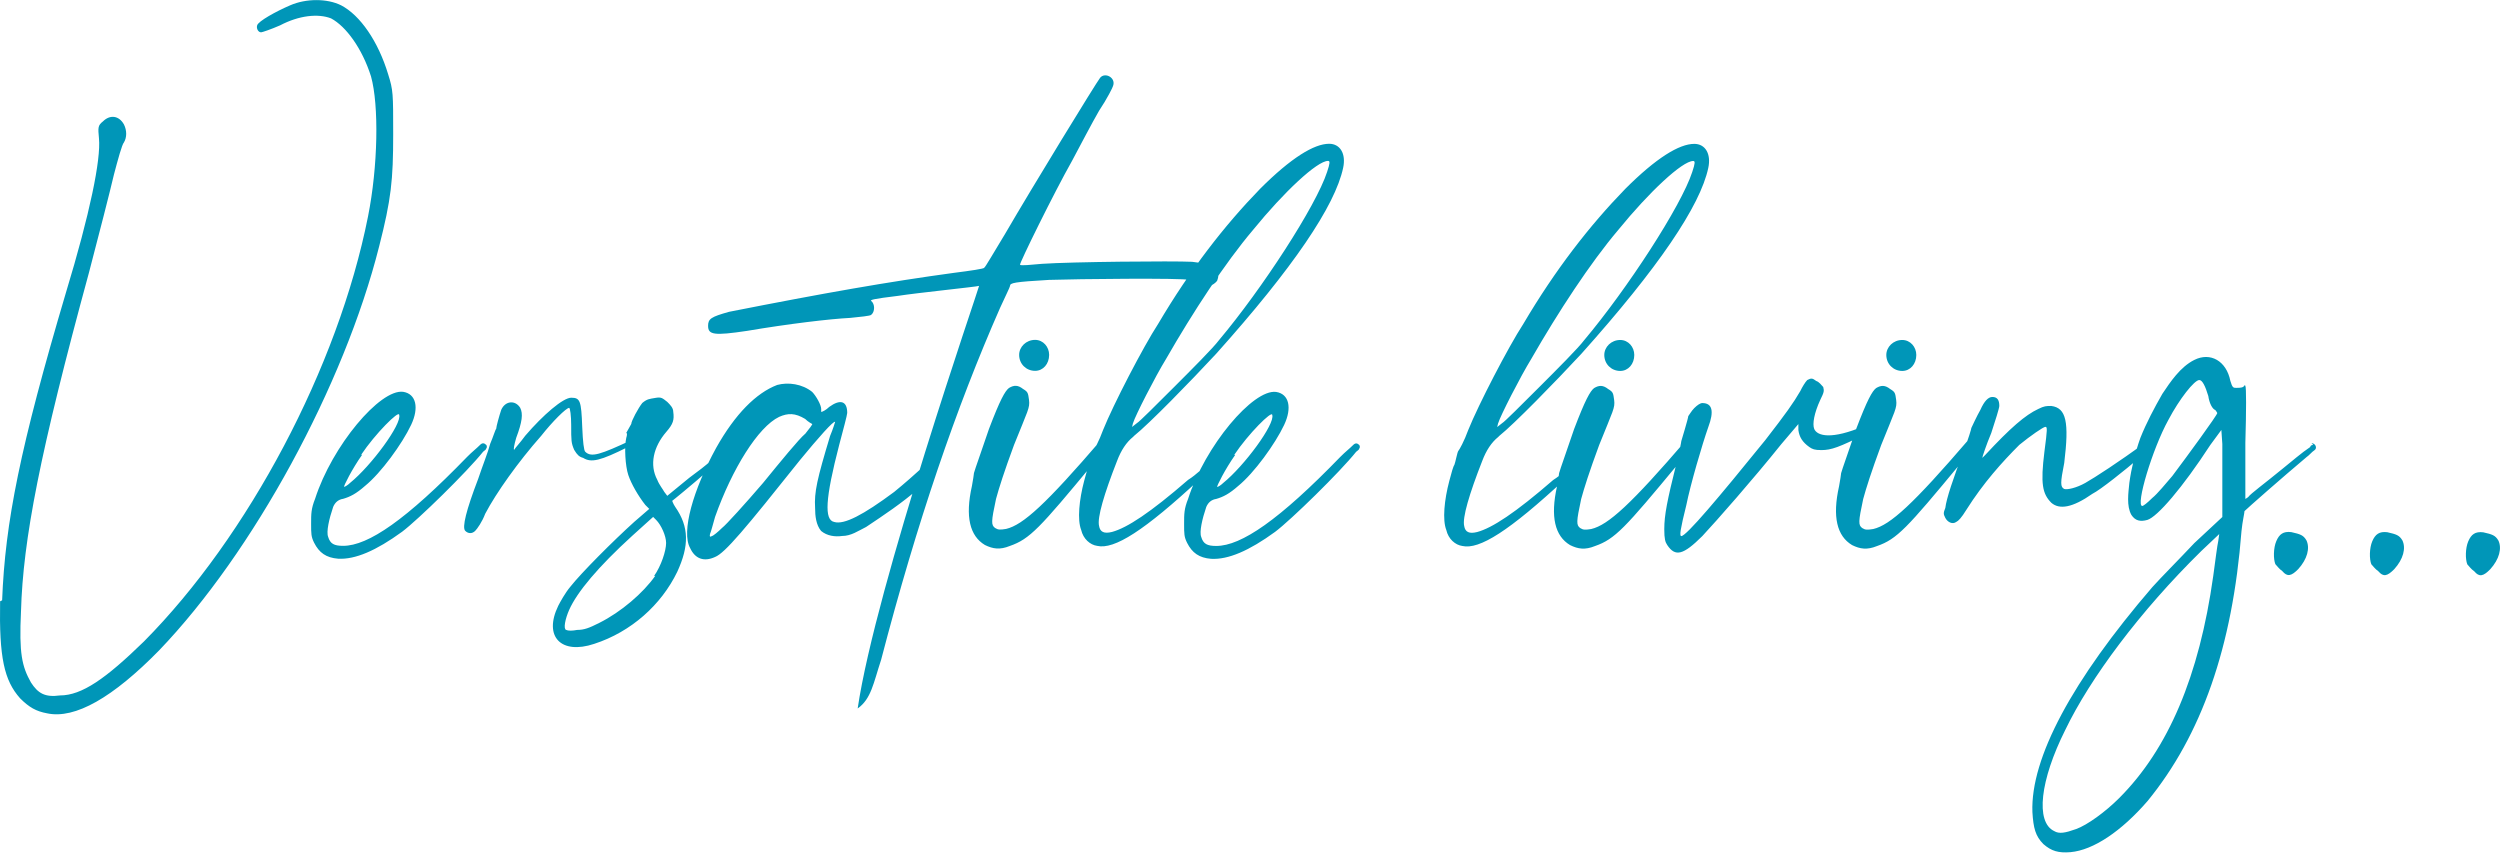 <?xml version="1.0" encoding="UTF-8"?> <svg xmlns="http://www.w3.org/2000/svg" xmlns:xlink="http://www.w3.org/1999/xlink" id="Layer_1" viewBox="0 0 258.4 88.12"><defs><style>.cls-1{fill:none;}.cls-2{clip-path:url(#clippath);}.cls-3{fill:#0096b8;}</style><clipPath id="clippath"><rect class="cls-1" width="258.4" height="88.12"></rect></clipPath></defs><g class="cls-2"><path class="cls-3" d="m258.22,55.85c-.31-.52-.62-.62-1.55-.83-.83-.1-1.24.21-1.55.93-.31.72-.31,1.86-.1,2.38.1.1.41.52.72.72.52.62.93.52,1.65-.21.93-1.03,1.24-2.17.83-3m-9.92,0c-.31-.52-.62-.62-1.55-.83-.83-.1-1.24.21-1.55.93-.31.72-.31,1.86-.1,2.38.1.1.41.52.72.72.52.62.93.52,1.65-.21.93-1.03,1.24-2.17.83-3m-9.92,0c-.31-.52-.62-.62-1.55-.83-.83-.1-1.24.21-1.55.93-.31.72-.31,1.86-.1,2.38.1.1.41.52.72.72.52.62.93.52,1.65-.21.93-1.03,1.24-2.17.83-3m-9.1.1c-.1.41-.31,2.07-.52,3.62-1.45,10.34-4.65,17.88-9.72,22.95-1.45,1.45-3.31,2.79-4.45,3.2-1.14.41-1.76.52-2.27.21-1.96-.93-1.45-5.27,1.14-10.44,2.58-5.37,7.75-12.3,14.06-18.5l1.86-1.76-.1.72Zm-4.75-6.72c-.62.72-1.55,1.86-2.07,2.27-.52.52-.93.83-1.03.83-.72,0,1.03-5.89,2.69-8.89,1.14-2.17,2.69-4.13,3.2-4.13.31,0,.62.62.93,1.65.1.72.41,1.34.72,1.45.1.1.21.31.21.31,0,.21-3.1,4.45-4.65,6.51m14.57-3.21c-.21,0-.31.1-.31.21-.93.62-1.86,1.45-2.89,2.27-1.76,1.45-3.31,2.58-3.51,2.89-.1.1-.31.21-.31.21v-5.79c.1-3.41.1-5.79,0-5.89,0-.1-.1-.1-.21.1-.21.1-.52.1-.72.1-.31,0-.41,0-.62-.72-.41-2.07-2.07-3-3.72-2.17-1.45.72-2.48,2.27-3.31,3.51-.83,1.45-1.65,3-2.27,4.55-.52,1.45-.93,3.1-1.14,4.65-.1,1.03-.31,2.38.21,3.31.41.62.93.72,1.65.52,1.03-.31,3.62-3.31,6.51-7.75l1.14-1.55.1,1.45v7.55l-2.89,2.69c-1.55,1.65-3.51,3.62-4.34,4.55-8.27,9.61-12.61,17.68-12.4,23.26.1,1.65.31,2.48,1.14,3.31.83.72,1.55.93,2.79.83,2.38-.21,5.27-2.17,7.96-5.27,5.58-6.82,8.79-15.92,9.72-27.91.1-1.03.31-1.86.31-2.07.31-.31,3.83-3.41,6.41-5.58.31-.21.52-.52.83-.72.31-.21.1-.72-.31-.72l.21.21Zm-17.05,0h0c-.21-.1-.31-.1-.52-.1-2.38,1.76-5.07,3.51-6,4.03-.93.52-1.86.72-2.17.62-.41-.21-.41-.62,0-2.69.52-4.24.21-5.69-1.34-5.89-.52,0-.72,0-1.34.31-1.34.62-2.89,1.96-5.48,4.75-.31.31-.41.41-.31.31,0-.1.41-1.34.93-2.58.41-1.24.83-2.58.83-2.79,0-.62-.21-.93-.72-.93-.41,0-.83.41-1.24,1.34-.31.52-.93,1.86-.93,1.86,0,.1-.31,1.14-.83,2.48-1.03,2.69-1.76,4.86-1.86,5.79-.21.52-.21.62,0,1.03.21.41.72.72,1.14.41.21-.1.52-.41,1.03-1.24,1.76-2.79,3.72-4.96,5.48-6.72,1.14-.93,2.48-1.86,2.69-1.86s.21.21-.1,2.58c-.41,3.31-.21,4.34.72,5.27.83.72,2.17.52,4.24-.93.83-.41,3.41-2.48,4.86-3.72.41-.31.62-.62.93-.72.21-.1.21-.31.1-.52l-.1-.1Zm-25.43-7.65c.83,0,1.45-.72,1.45-1.65,0-.83-.62-1.55-1.45-1.55-.93,0-1.65.72-1.65,1.55,0,.93.72,1.65,1.65,1.65m7.13,6.93c-.1,0-.21.1-.31.21-5.69,6.62-8.06,8.79-9.82,9.2-.62.1-.83.1-1.14-.1-.41-.31-.41-.62.1-3,.31-1.14.83-2.79,1.86-5.58,1.45-3.62,1.65-3.82,1.55-4.65-.1-.72-.1-.83-.62-1.14-.52-.41-.93-.41-1.45-.1-.41.31-.93,1.24-2.07,4.24-.41,1.24-1.55,4.45-1.55,4.55s-.1.72-.21,1.34c-.72,3.2-.21,5.17,1.34,6.1.83.41,1.55.52,2.58.1,2.07-.72,3.1-1.86,8.58-8.48l1.45-1.76c.31-.31,0-.62-.31-.62v-.31Zm-10.23-1.45c-.1-.41-.41,0-.83.21-3.41,1.45-4.86,1.03-5.17.31-.21-.52,0-1.65.62-3,.41-.83.41-.93.31-1.34-.21-.21-.41-.52-.72-.62-.41-.31-.52-.31-.93-.1-.21.21-.52.72-.72,1.14-.72,1.24-1.45,2.27-3.62,5.07-4.86,6-8.17,9.92-8.68,9.92-.21,0-.1-.72.52-3.21.41-2.07,1.65-6.31,2.27-8.06.62-1.65.41-2.48-.62-2.48-.21,0-.52.21-.83.52-.31.31-.52.72-.62.83,0,.21-.72,2.58-.72,2.58,0,.1-.21,1.14-.52,2.38-.93,3.72-1.24,5.27-1.24,6.72,0,1.03.1,1.34.31,1.65.83,1.24,1.65,1.03,3.62-.93,1.45-1.55,5.27-5.89,8.17-9.51l1.76-2.07v.62c.1.72.41,1.24,1.14,1.76.31.21.52.31,1.24.31,1.03,0,1.86-.31,4.55-1.65.21-.1.31-.1.52-.21.31-.1.52-.52.31-.83h-.1Zm-26.05-5.48c.83,0,1.45-.72,1.45-1.65,0-.83-.62-1.55-1.45-1.55-.93,0-1.65.72-1.65,1.55,0,.93.72,1.65,1.65,1.65m7.13,6.93c-.1,0-.21.1-.31.21-5.69,6.62-8.06,8.79-9.82,9.2-.62.1-.83.1-1.14-.1-.41-.31-.41-.62.1-3,.31-1.14.83-2.79,1.86-5.58,1.45-3.62,1.65-3.82,1.55-4.65-.1-.72-.1-.83-.62-1.14-.52-.41-.93-.41-1.45-.1-.41.31-.93,1.24-2.07,4.24-.41,1.24-1.55,4.45-1.55,4.55s-.1.72-.21,1.34c-.72,3.2-.21,5.17,1.34,6.1.83.41,1.55.52,2.58.1,2.07-.72,3.1-1.86,8.58-8.48l1.45-1.76c.31-.31,0-.62-.31-.62v-.31Zm-19.74-1.55c.21-.72,2.27-4.76,3.41-6.62,2.79-4.86,6.1-9.92,8.99-13.33,3.2-3.93,6.62-7.13,7.75-7.13.21,0,.21.21-.1,1.14-1.14,3.51-6.72,12.09-11.16,17.37-.62.83-2.79,3-4.65,4.86-1.86,1.86-3.62,3.62-3.83,3.72l-.52.41.1-.41Zm.1,1.34c1.55-1.24,5.79-5.58,8.48-8.48,7.96-8.89,12.3-15.3,13.13-19.23.31-1.45-.31-2.48-1.45-2.48-1.55,0-3.93,1.45-7.13,4.65-3.72,3.83-7.24,8.37-10.54,13.96-1.55,2.38-4.65,8.37-5.69,10.96-.41,1.14-.93,2.07-1.03,2.17-.1.1-.31,1.24-.41,1.45-.1.1-.31.83-.52,1.65-.52,1.96-.72,4.03-.31,5.07.21.93.93,1.55,1.65,1.65,1.76.41,4.86-1.55,10.65-6.93.41-.41,1.14-1.03,1.65-1.34v-.41c-.21-.21-.41-.21-.52-.1-.62.52-1.55,1.45-2.38,1.96-3.93,3.41-6.31,4.96-7.86,5.38-.83.21-1.24,0-1.34-.62-.21-.83.52-3.31,1.86-6.72q.62-1.65,1.65-2.48l.1-.1Zm-27.39,1.96c1.45-2.17,3.93-4.65,3.93-4.13.31.93-2.89,5.27-5.07,7.03-.21.21-.52.41-.62.41s.83-1.86,1.86-3.31h-.1Zm12.92-1.03h0c-.21-.21-.41-.21-.62,0-.41.41-.83.72-1.34,1.24-6.31,6.51-10.23,9.2-12.82,9.2-.93,0-1.34-.21-1.55-.93-.21-.52.1-1.86.52-3.1q.31-.72,1.03-.83c.72-.21,1.34-.52,2.27-1.34,1.65-1.34,3.82-4.34,4.75-6.31.83-1.76.52-3.2-.83-3.41-2.38-.31-7.34,5.58-9.1,11.06-.41,1.03-.41,1.55-.41,2.58s0,1.34.31,1.96c.52,1.03,1.24,1.55,2.48,1.65,1.76.1,3.93-.83,6.62-2.79,1.65-1.24,6.72-6.2,8.37-8.27.1-.1.31-.21.31-.31.1-.1.1-.31,0-.41m-23.36-2.27c.21-.72,2.27-4.76,3.41-6.62,2.79-4.86,6.1-9.92,8.99-13.33,3.2-3.93,6.62-7.13,7.75-7.13.21,0,.21.21-.1,1.14-1.14,3.51-6.72,12.09-11.16,17.37-.62.83-2.79,3-4.65,4.86-1.86,1.86-3.62,3.62-3.83,3.72l-.52.41.1-.41Zm.1,1.34c1.55-1.24,5.79-5.58,8.48-8.48,7.96-8.89,12.3-15.3,13.13-19.23.31-1.45-.31-2.48-1.45-2.48-1.55,0-3.93,1.45-7.13,4.65-3.72,3.83-7.24,8.37-10.54,13.96-1.55,2.38-4.65,8.37-5.69,10.96-.41,1.14-.93,2.07-1.03,2.17-.1.1-.31,1.24-.41,1.45-.1.1-.31.83-.52,1.65-.52,1.96-.72,4.03-.31,5.07.21.93.93,1.55,1.65,1.65,1.76.41,4.86-1.55,10.65-6.93.41-.41,1.14-1.03,1.65-1.34v-.41c-.21-.21-.41-.21-.52-.1-.62.52-1.55,1.45-2.38,1.96-3.93,3.41-6.31,4.96-7.86,5.38-.83.21-1.24,0-1.34-.62-.21-.83.52-3.31,1.86-6.72q.62-1.65,1.65-2.48l.1-.1Zm-10.23-6.72c.83,0,1.45-.72,1.45-1.65,0-.83-.62-1.55-1.45-1.55-.93,0-1.65.72-1.65,1.55,0,.93.72,1.65,1.65,1.65m7.13,6.93c-.1,0-.21.1-.31.21-5.69,6.62-8.06,8.79-9.82,9.2-.62.1-.83.1-1.14-.1-.41-.31-.41-.62.1-3,.31-1.14.83-2.79,1.86-5.58,1.45-3.62,1.65-3.82,1.55-4.65-.1-.72-.1-.83-.62-1.14-.52-.41-.93-.41-1.45-.1-.41.31-.93,1.24-2.07,4.24-.41,1.24-1.55,4.45-1.55,4.55s-.1.72-.21,1.34c-.72,3.2-.21,5.17,1.34,6.1.83.41,1.55.52,2.58.1,2.07-.72,3.1-1.86,8.58-8.48l1.45-1.76c.31-.31,0-.62-.31-.62v-.31Zm-23.05,22.95c3.72-14.27,7.75-26.05,12.3-36.39.52-1.14,1.03-2.17,1.03-2.27,0-.31.41-.41,4.03-.62,2.89-.1,13.75-.21,14.47,0,.52.1.52.21.62.41.1.31.21.31.52.41.62.1,1.45-.31,1.76-.72.1-.31.21-.52,0-.83-.21-.72-.83-.93-2.59-1.14-1.96-.1-12.51,0-15.51.21-1.14.1-2.17.21-2.27.1-.1-.1,3.51-7.44,5.38-10.75.83-1.55,2.07-3.93,2.79-5.17.83-1.24,1.45-2.48,1.45-2.58.31-.83-.83-1.45-1.34-.83-.41.52-6.93,11.16-9.82,16.13-1.14,1.86-2.07,3.51-2.17,3.51,0,.1-1.45.31-3.1.52-6.82.93-13.33,2.07-23.26,4.03-1.86.52-2.17.72-2.17,1.45,0,.93.62,1.03,4.03.52,4.24-.72,8.58-1.24,10.65-1.34,1.03-.1,2.07-.21,2.17-.31.41-.31.41-1.14,0-1.45-.1-.1.21-.21,2.79-.52,1.96-.31,8.06-.93,8.37-1.03,0,.21-10.69,31.07-12.55,43.68,1.4-.99,1.63-2.62,2.42-5.02m-7.86-23.36c-.62.52-2.48,2.79-4.34,5.07-1.86,2.17-3.83,4.34-4.24,4.65-.41.41-.93.83-1.03.83q-.31.21-.21-.21c.1-.21.31-1.03.52-1.76,1.76-4.96,4.45-9.3,6.62-10.34.93-.41,1.65-.41,2.69.21.31.31.72.52.72.52.1,0-.31.52-.72,1.03m12.82,3.1c-.21,0-.41.1-.52.21-1.03.93-1.96,1.76-3.1,2.69-3.2,2.38-5.17,3.41-6.2,3.1-1.03-.21-.93-2.38.52-7.96.41-1.55.83-3.1.83-3.31,0-1.24-.72-1.45-1.86-.62-.31.31-.72.52-.83.52v-.31c0-.41-.52-1.34-.93-1.76-1.03-.83-2.48-1.03-3.62-.72-2.17.83-4.34,3-6.31,6.51-2.38,4.34-3.62,8.68-2.69,10.34.52,1.14,1.45,1.45,2.58.93,1.03-.41,3.1-2.89,8.79-10.03,1.86-2.27,3.51-4.13,3.62-3.93,0,0-.21.72-.52,1.45-1.34,4.45-1.65,5.79-1.55,7.44,0,.83.1,1.76.62,2.38.62.52,1.45.62,2.17.52.93,0,1.65-.52,2.48-.93,1.86-1.24,3.72-2.48,5.38-3.93.41-.41.93-.83,1.34-1.14.21-.31.41-.62.52-.93,0-.31-.21-.52-.52-.52h-.21Zm-28.32,11.58c-1.24,1.76-3.51,3.72-5.79,4.86-1.03.52-1.55.72-2.27.72-.52.1-.93.1-1.14,0-.31-.1-.1-1.14.31-2.07.83-1.86,3-4.45,6.51-7.65l2.17-1.96.31.31c.52.52,1.03,1.65,1.03,2.38,0,.83-.52,2.38-1.24,3.41h.1Zm8.48-14.27h-.31c-1.96,2.07-2.69,2.69-4.65,4.13l-2.27,1.86-.31-.41c-.1-.21-.52-.72-.72-1.24-.83-1.55-.41-3.41.93-4.96.72-.83.83-1.24.72-2.07,0-.41-.31-.72-.62-1.03-.52-.41-.62-.52-1.24-.41s-.83.1-1.34.52c-.41.52-1.14,1.86-1.14,2.17l-.52.93c.1,0,.1.21,0,.52-.21.93-.1,2.89.21,3.82.31.93,1.03,2.17,1.76,3.1l.41.41-1.55,1.34c-2.17,1.96-5.48,5.27-6.62,6.72-.52.62-1.03,1.55-1.24,1.96-1.55,3.2.31,5.07,3.72,3.93,3.82-1.24,6.93-4.03,8.58-7.44,1.24-2.69,1.24-4.65-.21-6.72-.21-.31-.31-.62-.31-.62,0,0,.52-.41,1.14-.93.62-.52,1.86-1.55,2.79-2.38.72-.52,2.17-2.07,2.89-2.69.1-.21,0-.41-.1-.52m-9.92-.21h-.21q-.31.21-.72.41c-3.31,1.55-4.24,1.86-4.86,1.24q-.21-.21-.31-2.58c-.1-2.69-.21-3-1.14-3-.83,0-2.89,1.76-4.75,3.93-.52.72-1.03,1.24-1.14,1.45-.1,0,0-.52.21-1.24.62-1.65.72-2.48.41-3.1-.52-.83-1.55-.72-1.96.21-.21.62-.52,1.76-.52,1.96-.1.1-.31.83-.62,1.55-.21.83-.83,2.38-1.24,3.62q-1.86,4.86-1.34,5.38c.31.31.72.31,1.03,0,.21-.21.72-.93,1.03-1.76,1.14-2.17,3.41-5.37,5.79-8.06,1.14-1.45,2.58-2.89,2.89-2.89.1,0,.21.83.21,1.76,0,1.65,0,1.86.31,2.58.31.52.52.72.93.83.83.52,1.76.31,4.65-1.14.62-.41.93-.62,1.24-.62.1-.21.21-.41.1-.52m-28.94,1.96c1.45-2.17,3.93-4.65,3.93-4.13.31.93-2.89,5.27-5.07,7.03-.21.21-.52.41-.62.41s.83-1.86,1.86-3.31h-.1Zm12.92-1.03h0c-.21-.21-.41-.21-.62,0-.41.41-.83.72-1.34,1.24-6.31,6.51-10.23,9.2-12.82,9.2-.93,0-1.34-.21-1.55-.93-.21-.52.1-1.86.52-3.1q.31-.72,1.03-.83c.72-.21,1.34-.52,2.27-1.34,1.65-1.34,3.83-4.34,4.76-6.31.83-1.76.52-3.2-.83-3.41-2.38-.31-7.34,5.58-9.1,11.06-.41,1.03-.41,1.55-.41,2.58s0,1.34.31,1.96c.52,1.03,1.24,1.55,2.48,1.65,1.76.1,3.93-.83,6.62-2.79,1.65-1.24,6.72-6.2,8.37-8.27.1-.1.31-.21.31-.31.1-.1.1-.31,0-.41M.01,62.15c-.1,5.79.41,8.17,2.07,10.03.93.93,1.65,1.34,2.79,1.55,2.89.62,6.82-1.65,11.58-6.51,9.72-10.13,19.12-27.39,22.74-41.76,1.24-4.86,1.45-6.82,1.45-11.58,0-4.24,0-4.55-.52-6.2-1.03-3.41-2.89-6.1-4.86-7.13-1.45-.72-3.62-.72-5.27,0-1.45.62-3.31,1.65-3.41,2.07-.1.31.1.72.41.72.1,0,1.03-.31,1.96-.72,1.96-1.03,3.93-1.24,5.27-.72,1.55.83,3.21,3.1,4.13,6,.83,3,.72,9.3-.31,14.47-3.1,15.61-12.4,33.08-23.16,43.93-3.93,3.83-6.41,5.58-8.68,5.58-1.55.21-2.27-.21-3-1.34-.93-1.65-1.24-3-1.03-7.34.21-7.44,1.96-16.44,7.03-35.04,1.03-3.93,2.17-8.37,2.58-10.13.41-1.55.83-3.1,1.03-3.31.31-.52.31-1.24,0-1.86-.52-.93-1.45-1.03-2.17-.31-.52.41-.52.62-.41,1.76.21,2.17-.93,7.75-3.41,15.92C2.08,46.23.53,53.99.22,62.05l-.21.1Z"></path></g></svg> 